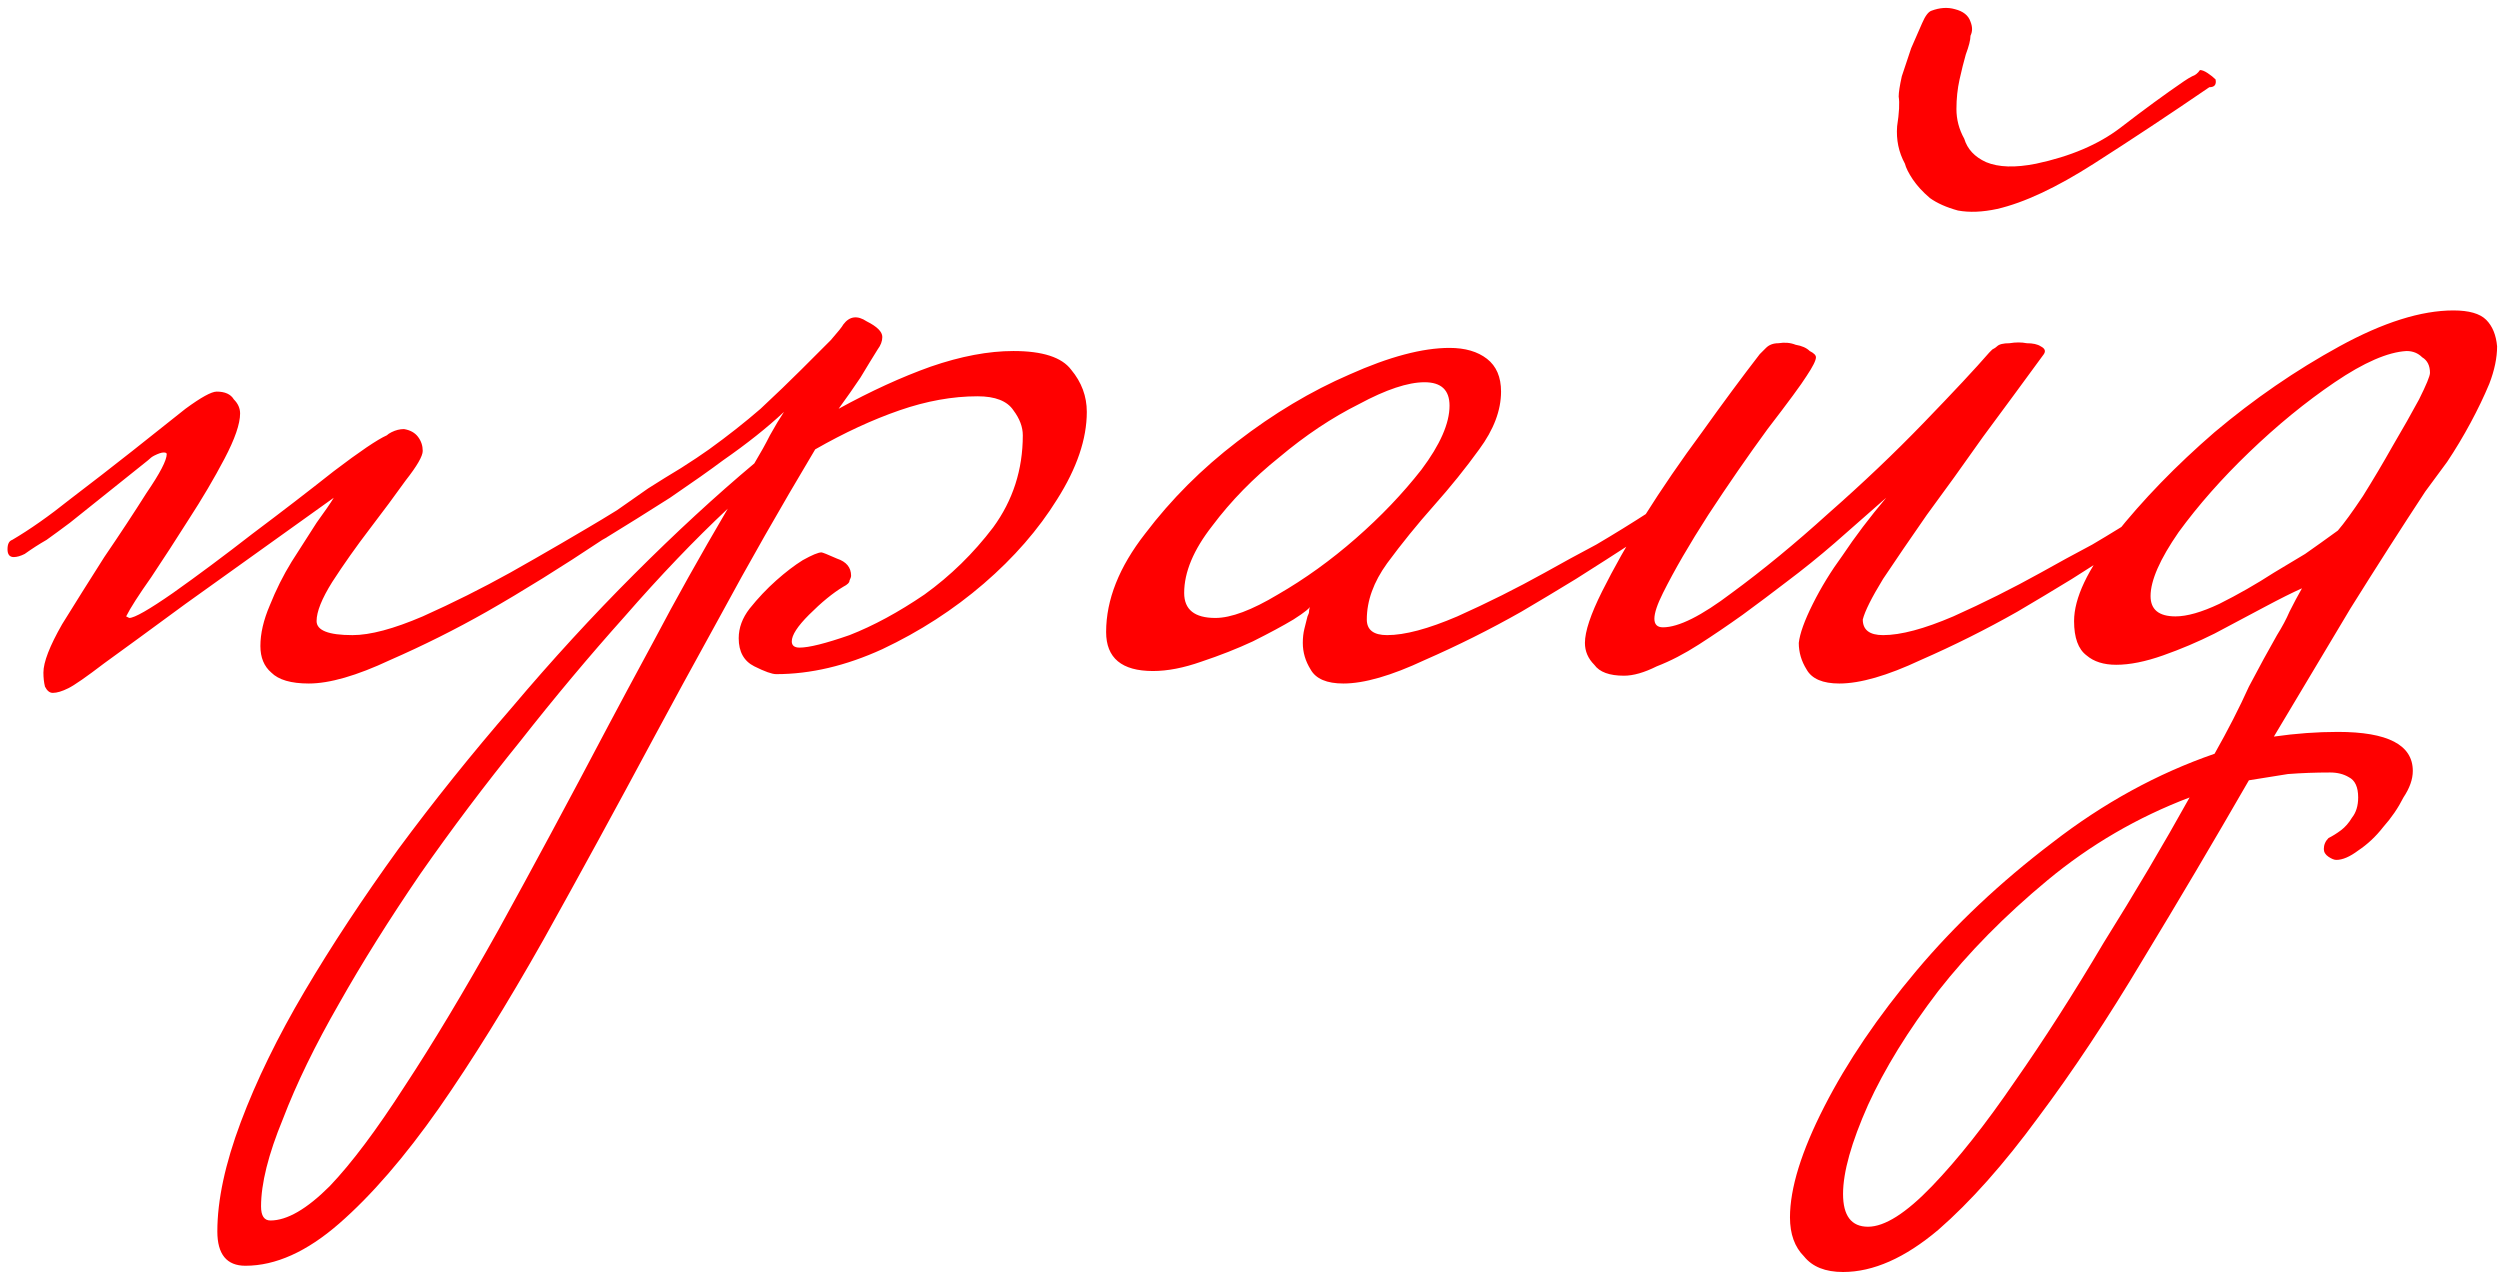 <?xml version="1.0" encoding="UTF-8"?> <svg xmlns="http://www.w3.org/2000/svg" width="205" height="105" viewBox="0 0 205 105" fill="none"><path d="M50.536 42.608C50.536 42.864 50.451 43.163 50.28 43.504C50.195 43.76 49.896 44.016 49.384 44.272C46.056 46.491 42.899 48.453 39.912 50.16C37.352 51.611 34.707 52.933 31.976 54.128C29.245 55.408 27.027 56.048 25.32 56.048C23.869 56.048 22.845 55.749 22.248 55.152C21.651 54.64 21.352 53.915 21.352 52.976C21.352 51.952 21.608 50.843 22.12 49.648C22.632 48.368 23.229 47.173 23.912 46.064C24.68 44.869 25.363 43.803 25.96 42.864C26.643 41.925 27.112 41.243 27.368 40.816C22.248 44.485 18.195 47.387 15.208 49.52C12.307 51.653 10.088 53.275 8.552 54.384C7.101 55.493 6.12 56.176 5.608 56.432C5.096 56.688 4.669 56.816 4.328 56.816C4.072 56.816 3.859 56.645 3.688 56.304C3.603 55.963 3.56 55.579 3.56 55.152C3.56 54.299 4.072 52.976 5.096 51.184C6.205 49.392 7.357 47.557 8.552 45.68C9.832 43.803 10.984 42.053 12.008 40.432C13.117 38.811 13.672 37.744 13.672 37.232C13.672 37.147 13.587 37.104 13.416 37.104C13.245 37.104 12.989 37.189 12.648 37.36C12.477 37.445 12.307 37.573 12.136 37.744L5.736 42.864C5.053 43.376 4.413 43.845 3.816 44.272C3.219 44.613 2.621 44.997 2.024 45.424C1.683 45.595 1.384 45.68 1.128 45.68C0.787 45.68 0.616 45.467 0.616 45.04C0.616 44.613 0.744 44.357 1 44.272C2.451 43.419 4.029 42.309 5.736 40.944C7.528 39.579 9.235 38.256 10.856 36.976C12.563 35.611 14.013 34.459 15.208 33.52C16.488 32.581 17.341 32.112 17.768 32.112C18.451 32.112 18.92 32.325 19.176 32.752C19.517 33.093 19.688 33.477 19.688 33.904C19.688 34.757 19.261 35.995 18.408 37.616C17.555 39.237 16.573 40.901 15.464 42.608C14.44 44.229 13.416 45.808 12.392 47.344C11.368 48.795 10.685 49.861 10.344 50.544L10.6 50.672C11.027 50.672 12.221 49.989 14.184 48.624C16.232 47.173 18.408 45.552 20.712 43.76C23.101 41.968 25.32 40.261 27.368 38.64C29.501 37.019 30.952 36.037 31.72 35.696C31.805 35.611 31.933 35.525 32.104 35.44C32.445 35.269 32.787 35.184 33.128 35.184C33.64 35.269 34.024 35.483 34.28 35.824C34.536 36.165 34.664 36.549 34.664 36.976C34.664 37.403 34.195 38.213 33.256 39.408C32.403 40.603 31.421 41.925 30.312 43.376C29.203 44.827 28.179 46.277 27.24 47.728C26.387 49.093 25.96 50.16 25.96 50.928C25.96 51.696 26.941 52.08 28.904 52.08C30.355 52.08 32.275 51.568 34.664 50.544C37.139 49.435 39.528 48.24 41.832 46.96C44.563 45.424 47.421 43.76 50.408 41.968C50.493 41.968 50.536 42.011 50.536 42.096V42.608ZM59.678 41.712C56.947 44.272 54.131 47.216 51.23 50.544C48.329 53.787 45.47 57.2 42.654 60.784C39.753 64.368 37.022 67.995 34.462 71.664C31.902 75.419 29.683 78.96 27.806 82.288C25.843 85.701 24.307 88.859 23.198 91.76C22.003 94.661 21.406 97.051 21.406 98.928C21.406 99.696 21.662 100.08 22.174 100.08C23.539 100.08 25.161 99.141 27.038 97.264C28.83 95.387 30.878 92.656 33.182 89.072C35.486 85.573 38.046 81.307 40.862 76.272C43.593 71.323 46.622 65.691 49.95 59.376C50.718 57.925 51.955 55.621 53.662 52.464C55.369 49.221 57.374 45.637 59.678 41.712ZM61.854 38C62.366 37.147 62.793 36.379 63.134 35.696C63.561 34.928 63.945 34.288 64.286 33.776C62.921 35.056 61.257 36.379 59.294 37.744C58.27 38.512 56.819 39.536 54.942 40.816C53.065 42.011 51.358 43.077 49.822 44.016C49.31 44.272 48.883 44.4 48.542 44.4C48.03 44.4 47.689 44.187 47.518 43.76L48.542 43.12C49.054 42.779 49.737 42.352 50.59 41.84C51.443 41.243 52.297 40.645 53.15 40.048C54.089 39.451 54.985 38.896 55.838 38.384C56.777 37.787 57.545 37.275 58.142 36.848C59.678 35.739 61.086 34.629 62.366 33.52C63.646 32.325 64.755 31.259 65.694 30.32C66.718 29.296 67.529 28.485 68.126 27.888C68.723 27.205 69.065 26.779 69.15 26.608C69.662 25.925 70.302 25.84 71.07 26.352C71.923 26.779 72.35 27.205 72.35 27.632C72.35 27.973 72.222 28.315 71.966 28.656C71.539 29.339 71.07 30.107 70.558 30.96C70.046 31.728 69.449 32.581 68.766 33.52C71.411 32.069 73.929 30.917 76.318 30.064C78.793 29.211 81.054 28.784 83.102 28.784C85.491 28.784 87.07 29.296 87.838 30.32C88.691 31.344 89.118 32.496 89.118 33.776C89.118 35.995 88.307 38.384 86.686 40.944C85.15 43.419 83.145 45.723 80.67 47.856C78.195 49.989 75.422 51.781 72.35 53.232C69.363 54.597 66.462 55.28 63.646 55.28C63.305 55.28 62.707 55.067 61.854 54.64C61.001 54.213 60.574 53.445 60.574 52.336C60.574 51.483 60.873 50.672 61.47 49.904C62.153 49.051 62.878 48.283 63.646 47.6C64.414 46.917 65.139 46.363 65.822 45.936C66.59 45.509 67.102 45.296 67.358 45.296C67.443 45.296 67.87 45.467 68.638 45.808C69.406 46.064 69.79 46.533 69.79 47.216C69.79 47.301 69.747 47.429 69.662 47.6C69.662 47.771 69.491 47.941 69.15 48.112C68.297 48.624 67.358 49.392 66.334 50.416C65.395 51.355 64.926 52.08 64.926 52.592C64.926 52.933 65.139 53.104 65.566 53.104C66.334 53.104 67.699 52.763 69.662 52.08C71.625 51.312 73.673 50.203 75.806 48.752C77.939 47.216 79.817 45.381 81.438 43.248C83.059 41.029 83.87 38.512 83.87 35.696C83.87 35.013 83.614 34.331 83.102 33.648C82.59 32.88 81.609 32.496 80.158 32.496C78.11 32.496 75.977 32.88 73.758 33.648C71.539 34.416 69.235 35.483 66.846 36.848C63.945 41.712 61.342 46.277 59.038 50.544C56.734 54.725 54.942 58.011 53.662 60.4C50.505 66.288 47.475 71.835 44.574 77.04C41.587 82.331 38.729 86.939 35.998 90.864C33.182 94.875 30.451 98.032 27.806 100.336C25.161 102.64 22.601 103.792 20.126 103.792C18.59 103.792 17.822 102.853 17.822 100.976C17.822 98.416 18.462 95.429 19.742 92.016C21.022 88.603 22.771 85.019 24.99 81.264C27.209 77.509 29.769 73.627 32.67 69.616C35.571 65.691 38.686 61.808 42.014 57.968C45.257 54.128 48.585 50.501 51.998 47.088C55.411 43.675 58.697 40.645 61.854 38ZM123.086 32.112C123.086 33.648 122.489 35.227 121.294 36.848C120.185 38.384 118.947 39.92 117.582 41.456C116.217 42.992 114.937 44.571 113.742 46.192C112.633 47.728 112.078 49.264 112.078 50.8C112.078 51.653 112.633 52.08 113.742 52.08C115.193 52.08 117.113 51.568 119.502 50.544C121.977 49.435 124.366 48.24 126.67 46.96C128.035 46.192 129.443 45.424 130.894 44.656C132.345 43.803 133.795 42.907 135.246 41.968C135.331 41.968 135.374 42.011 135.374 42.096V42.608C135.374 42.864 135.289 43.163 135.118 43.504C135.033 43.76 134.734 44.016 134.222 44.272C132.515 45.381 130.851 46.448 129.23 47.472C127.694 48.411 126.201 49.307 124.75 50.16C122.19 51.611 119.545 52.933 116.814 54.128C114.083 55.408 111.865 56.048 110.158 56.048C108.793 56.048 107.897 55.664 107.47 54.896C107.043 54.213 106.83 53.488 106.83 52.72C106.83 52.293 106.873 51.909 106.958 51.568C107.043 51.227 107.129 50.885 107.214 50.544C107.299 50.373 107.342 50.245 107.342 50.16C107.342 49.989 107.385 49.819 107.47 49.648C107.47 49.819 107.001 50.203 106.062 50.8C105.209 51.312 104.099 51.909 102.734 52.592C101.454 53.189 100.046 53.744 98.51 54.256C97.059 54.768 95.737 55.024 94.542 55.024C91.982 55.024 90.702 53.957 90.702 51.824C90.702 49.179 91.769 46.491 93.902 43.76C96.035 40.944 98.553 38.427 101.454 36.208C104.441 33.904 107.513 32.069 110.67 30.704C113.913 29.253 116.643 28.528 118.862 28.528C120.142 28.528 121.166 28.827 121.934 29.424C122.702 30.021 123.086 30.917 123.086 32.112ZM99.662 50.672C100.942 50.672 102.649 50.032 104.782 48.752C107.001 47.472 109.134 45.936 111.182 44.144C113.23 42.352 115.022 40.475 116.558 38.512C118.094 36.464 118.862 34.715 118.862 33.264C118.862 31.984 118.179 31.344 116.814 31.344C115.449 31.344 113.657 31.941 111.438 33.136C109.219 34.245 107.043 35.696 104.91 37.488C102.777 39.195 100.942 41.072 99.406 43.12C97.87 45.083 97.102 46.917 97.102 48.624C97.102 49.989 97.955 50.672 99.662 50.672ZM176.044 42.608C176.044 43.291 175.66 43.845 174.892 44.272C173.185 45.381 171.521 46.448 169.9 47.472C168.364 48.411 166.871 49.307 165.42 50.16C162.86 51.611 160.215 52.933 157.484 54.128C154.753 55.408 152.535 56.048 150.828 56.048C149.463 56.048 148.567 55.664 148.14 54.896C147.713 54.213 147.5 53.488 147.5 52.72C147.585 51.952 147.969 50.885 148.652 49.52C149.335 48.155 150.145 46.832 151.084 45.552C152.108 44.016 153.303 42.437 154.668 40.816C153.217 42.096 151.809 43.333 150.444 44.528C149.164 45.637 147.841 46.704 146.476 47.728C145.367 48.581 144.172 49.477 142.892 50.416C141.697 51.269 140.503 52.08 139.308 52.848C138.113 53.616 136.961 54.213 135.852 54.64C134.828 55.152 133.932 55.408 133.164 55.408C131.969 55.408 131.159 55.109 130.732 54.512C130.22 54 129.964 53.403 129.964 52.72C129.964 51.781 130.433 50.373 131.372 48.496C132.311 46.619 133.463 44.571 134.828 42.352C136.279 40.048 137.857 37.744 139.564 35.44C141.271 33.051 142.849 30.917 144.3 29.04L144.812 28.528C145.068 28.272 145.409 28.144 145.836 28.144C146.348 28.059 146.817 28.101 147.244 28.272C147.756 28.357 148.14 28.528 148.396 28.784C148.737 28.955 148.908 29.125 148.908 29.296C148.908 29.552 148.652 30.064 148.14 30.832C147.713 31.515 146.647 32.965 144.94 35.184C143.319 37.403 141.697 39.749 140.076 42.224C138.54 44.613 137.303 46.747 136.364 48.624C135.425 50.501 135.425 51.44 136.364 51.44C137.644 51.44 139.521 50.501 141.996 48.624C144.556 46.747 147.201 44.571 149.932 42.096C152.748 39.621 155.351 37.147 157.74 34.672C160.215 32.112 162.007 30.192 163.116 28.912C163.201 28.827 163.287 28.741 163.372 28.656C163.543 28.571 163.671 28.485 163.756 28.4C163.927 28.229 164.268 28.144 164.78 28.144C165.292 28.059 165.761 28.059 166.188 28.144C166.7 28.144 167.084 28.229 167.34 28.4C167.681 28.571 167.767 28.784 167.596 29.04C165.975 31.259 164.311 33.52 162.604 35.824C160.983 38.128 159.447 40.261 157.996 42.224C156.631 44.187 155.436 45.936 154.412 47.472C153.473 49.008 152.919 50.117 152.748 50.8C152.748 51.653 153.303 52.08 154.412 52.08C155.863 52.08 157.783 51.568 160.172 50.544C162.647 49.435 165.036 48.24 167.34 46.96C168.705 46.192 170.113 45.424 171.564 44.656C173.015 43.803 174.465 42.907 175.916 41.968C176.001 41.968 176.044 42.011 176.044 42.096V42.608ZM155.692 7.92C155.692 7.579 155.777 7.024 155.948 6.256C156.204 5.488 156.46 4.72 156.716 3.952C157.057 3.184 157.356 2.501 157.612 1.904C157.868 1.307 158.124 0.965 158.38 0.88C159.063 0.624 159.703 0.581 160.3 0.752C160.983 0.923 161.409 1.264 161.58 1.776C161.751 2.203 161.751 2.587 161.58 2.928C161.58 3.269 161.452 3.781 161.196 4.464C161.025 5.061 160.855 5.744 160.684 6.512C160.513 7.28 160.428 8.091 160.428 8.944C160.428 9.797 160.641 10.608 161.068 11.376C161.324 12.229 161.921 12.869 162.86 13.296C163.884 13.723 165.249 13.765 166.956 13.424C169.772 12.827 172.076 11.845 173.868 10.48C175.745 9.029 177.495 7.749 179.116 6.64C179.372 6.469 179.585 6.341 179.756 6.256C180.012 6.171 180.225 6 180.396 5.744C180.567 5.744 180.78 5.829 181.036 6C181.292 6.171 181.505 6.341 181.676 6.512C181.761 6.939 181.591 7.152 181.164 7.152C177.921 9.371 174.764 11.461 171.692 13.424C168.62 15.387 165.975 16.624 163.756 17.136C162.561 17.392 161.495 17.435 160.556 17.264C159.617 17.008 158.849 16.667 158.252 16.24C157.655 15.728 157.185 15.216 156.844 14.704C156.503 14.192 156.289 13.765 156.204 13.424C155.692 12.485 155.479 11.461 155.564 10.352C155.735 9.243 155.777 8.432 155.692 7.92ZM179.546 65.392C175.279 67.013 171.397 69.275 167.898 72.176C164.399 75.077 161.413 78.107 158.938 81.264C156.463 84.507 154.543 87.621 153.178 90.608C151.813 93.68 151.13 96.112 151.13 97.904C151.13 99.696 151.813 100.592 153.178 100.592C154.543 100.592 156.293 99.483 158.426 97.264C160.559 95.045 162.821 92.187 165.21 88.688C167.599 85.275 170.031 81.477 172.506 77.296C175.066 73.2 177.413 69.232 179.546 65.392ZM198.874 40.304C196.911 43.291 194.863 46.491 192.73 49.904C190.682 53.317 188.591 56.816 186.458 60.4C188.25 60.144 189.999 60.016 191.706 60.016C195.802 60.016 197.85 61.083 197.85 63.216C197.85 63.899 197.594 64.624 197.082 65.392C196.655 66.245 196.101 67.056 195.418 67.824C194.821 68.592 194.138 69.232 193.37 69.744C192.687 70.256 192.09 70.512 191.578 70.512C191.407 70.512 191.194 70.427 190.938 70.256C190.682 70.085 190.554 69.872 190.554 69.616C190.554 69.275 190.682 68.976 190.938 68.72C191.279 68.549 191.621 68.336 191.962 68.08C192.303 67.824 192.602 67.483 192.858 67.056C193.199 66.629 193.37 66.075 193.37 65.392C193.37 64.539 193.114 63.984 192.602 63.728C192.175 63.472 191.663 63.344 191.066 63.344C189.871 63.344 188.719 63.387 187.61 63.472C186.586 63.643 185.519 63.813 184.41 63.984C181.509 69.019 178.607 73.925 175.706 78.704C172.805 83.568 169.946 87.877 167.13 91.632C164.314 95.472 161.583 98.544 158.938 100.848C156.207 103.152 153.605 104.304 151.13 104.304C149.679 104.304 148.613 103.877 147.93 103.024C147.162 102.256 146.778 101.189 146.778 99.824C146.778 97.435 147.717 94.405 149.594 90.736C151.471 87.067 153.989 83.355 157.146 79.6C160.303 75.845 164.015 72.347 168.282 69.104C172.463 65.861 176.901 63.429 181.594 61.808C182.703 59.845 183.642 58.011 184.41 56.304C185.263 54.683 186.031 53.275 186.714 52.08C187.141 51.397 187.482 50.757 187.738 50.16C188.079 49.477 188.421 48.837 188.762 48.24C187.994 48.581 186.97 49.093 185.69 49.776C184.41 50.459 183.045 51.184 181.594 51.952C180.229 52.635 178.821 53.232 177.37 53.744C175.919 54.256 174.639 54.512 173.53 54.512C172.506 54.512 171.695 54.256 171.098 53.744C170.415 53.232 170.074 52.293 170.074 50.928C170.074 49.051 171.183 46.704 173.402 43.888C175.706 40.987 178.437 38.171 181.594 35.44C184.837 32.709 188.25 30.363 191.834 28.4C195.418 26.437 198.533 25.456 201.178 25.456C202.458 25.456 203.354 25.712 203.866 26.224C204.378 26.736 204.677 27.461 204.762 28.4C204.762 29.339 204.549 30.363 204.122 31.472C203.695 32.496 203.183 33.563 202.586 34.672C201.989 35.781 201.349 36.848 200.666 37.872C199.983 38.811 199.386 39.621 198.874 40.304ZM191.706 43.504C192.218 42.907 192.901 41.968 193.754 40.688C194.607 39.323 195.418 37.957 196.186 36.592C197.039 35.141 197.765 33.861 198.362 32.752C198.959 31.557 199.258 30.832 199.258 30.576C199.258 29.979 199.045 29.552 198.618 29.296C198.277 28.955 197.85 28.784 197.338 28.784C195.802 28.869 193.839 29.723 191.45 31.344C189.061 32.965 186.714 34.885 184.41 37.104C182.191 39.237 180.271 41.413 178.65 43.632C177.114 45.851 176.346 47.6 176.346 48.88C176.346 49.989 177.029 50.544 178.394 50.544C179.333 50.544 180.527 50.203 181.978 49.52C183.514 48.752 185.007 47.899 186.458 46.96C187.311 46.448 188.165 45.936 189.018 45.424C189.871 44.827 190.767 44.187 191.706 43.504Z" fill="#FF0000"></path></svg> 
